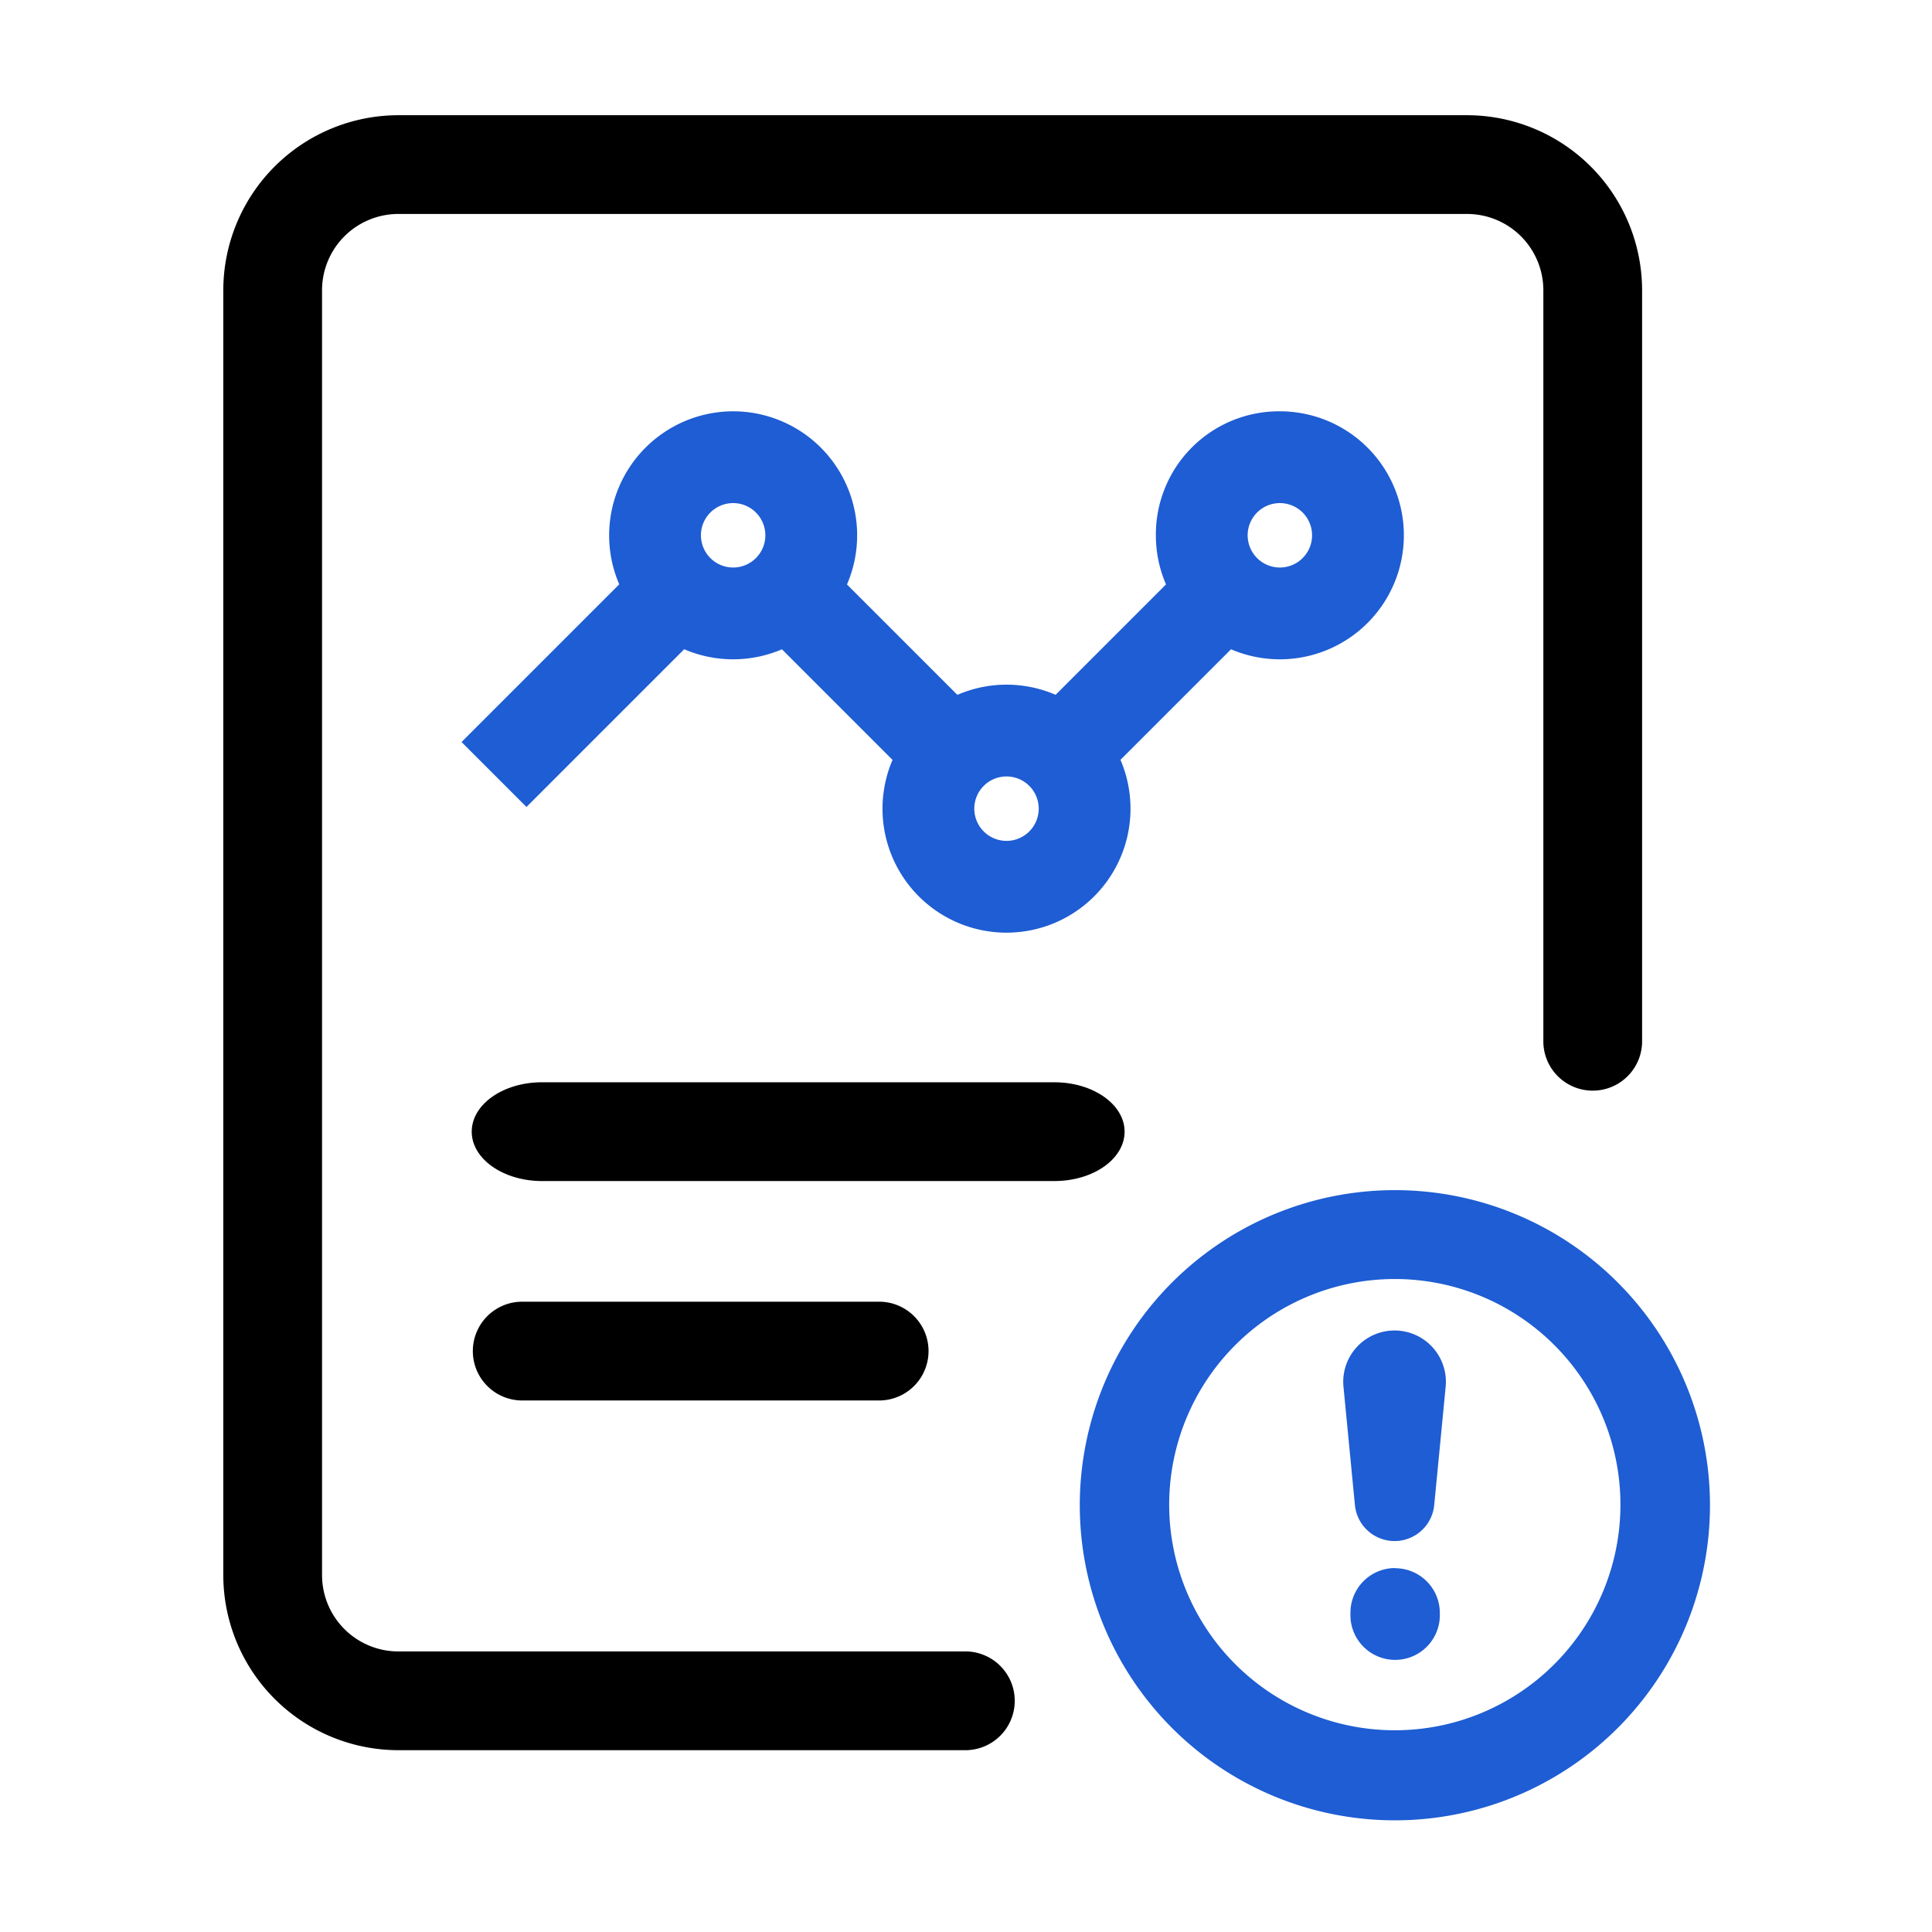<svg xmlns="http://www.w3.org/2000/svg" width="55" height="55" viewBox="0 0 55 55">
  <g id="Group_149318" data-name="Group 149318" transform="translate(-127 -1112)">
    <g id="Group_149164" data-name="Group 149164" transform="translate(127 1112)">
      <rect id="Rectangle_17353" data-name="Rectangle 17353" width="55" height="55" fill="none"/>
      <g id="Layer_8" transform="translate(6.357 3.28)">
        <path id="Path_108144" data-name="Path 108144" d="M10,16.726a1.406,1.406,0,0,0,0,2.811H20.236a1.406,1.406,0,0,0,0-2.811Z" transform="translate(-1.528 17.051)"/>
        <path id="Path_108398" data-name="Path 108398" d="M10.6,16.726c-1.106,0-2,.629-2,1.406s.9,1.406,2,1.406H25.186c1.106,0,2-.629,2-1.406s-.9-1.406-2-1.406Z" transform="translate(-1.528 10.804)"/>
        <path id="Path_108147" data-name="Path 108147" d="M38.478,1.1H8.052A4.988,4.988,0,0,0,3.07,6.082V42.662a4.988,4.988,0,0,0,4.981,4.982H24.232a1.406,1.406,0,0,0,0-2.811H8.052a2.174,2.174,0,0,1-2.171-2.171V6.082A2.173,2.173,0,0,1,8.052,3.911H38.478a2.173,2.173,0,0,1,2.171,2.171V27.5a1.406,1.406,0,0,0,2.811,0V6.082A4.988,4.988,0,0,0,38.478,1.1Z" transform="translate(-3.07 -1.1)"/>
        <g id="Group_149262" data-name="Group 149262" transform="translate(6.782 8.429)">
          <g id="Group_149149" data-name="Group 149149" transform="translate(4.202)">
            <g id="Group_149148" data-name="Group 149148" transform="translate(0 0)">
              <path id="Path_108135" data-name="Path 108135" d="M131.336,42.667A3.335,3.335,0,1,0,134.671,46,3.335,3.335,0,0,0,131.336,42.667Zm0,4.447A1.112,1.112,0,1,1,132.448,46,1.112,1.112,0,0,1,131.336,47.114Z" transform="translate(-127.806 -42.472)" fill="#1e5dd3"/>
              <path id="Path_108135_-_Outline" data-name="Path 108135 - Outline" d="M131.406,42.542a3.53,3.53,0,1,1-3.53,3.53A3.534,3.534,0,0,1,131.406,42.542Zm0,6.67a3.14,3.14,0,1,0-3.14-3.14A3.144,3.144,0,0,0,131.406,49.212Zm0-4.447a1.307,1.307,0,1,1-1.307,1.307A1.309,1.309,0,0,1,131.406,44.765Zm0,2.224a.917.917,0,1,0-.917-.917A.918.918,0,0,0,131.406,46.989Z" transform="translate(-127.876 -42.542)" fill="#1e5dd3"/>
            </g>
          </g>
          <g id="Group_149151" data-name="Group 149151" transform="translate(11.984 7.782)">
            <g id="Group_149150" data-name="Group 149150" transform="translate(0 0)">
              <path id="Path_108136" data-name="Path 108136" d="M206,117.333a3.335,3.335,0,1,0,3.335,3.335A3.335,3.335,0,0,0,206,117.333Zm0,4.447a1.112,1.112,0,1,1,1.112-1.112A1.112,1.112,0,0,1,206,121.78Z" transform="translate(-202.473 -117.138)" fill="#1e5dd3"/>
              <path id="Path_108136_-_Outline" data-name="Path 108136 - Outline" d="M206.073,117.208a3.53,3.53,0,1,1-3.53,3.53A3.534,3.534,0,0,1,206.073,117.208Zm0,6.67a3.14,3.14,0,1,0-3.14-3.14A3.143,3.143,0,0,0,206.073,123.878Zm0-4.447a1.307,1.307,0,1,1-1.307,1.307A1.308,1.308,0,0,1,206.073,119.431Zm0,2.224a.917.917,0,1,0-.917-.917A.918.918,0,0,0,206.073,121.655Z" transform="translate(-202.543 -117.208)" fill="#1e5dd3"/>
            </g>
          </g>
          <g id="Group_149153" data-name="Group 149153" transform="translate(0 3.58)">
            <g id="Group_149152" data-name="Group 149152" transform="translate(0 0)">
              <rect id="Rectangle_17348" data-name="Rectangle 17348" width="7.861" height="2.223" transform="translate(0.276 5.835) rotate(-45)" fill="#1e5dd3"/>
              <path id="Rectangle_17348_-_Outline" data-name="Rectangle 17348 - Outline" d="M0,0H8.252V2.614H0ZM7.861.39H.39V2.223H7.861Z" transform="translate(0 5.835) rotate(-45)" fill="#1e5dd3"/>
            </g>
          </g>
          <g id="Group_149155" data-name="Group 149155" transform="translate(7.777 3.583)">
            <g id="Group_149154" data-name="Group 149154" transform="translate(0 0)">
              <rect id="Rectangle_17349" data-name="Rectangle 17349" width="2.223" height="7.861" transform="translate(0.276 1.848) rotate(-45)" fill="#1e5dd3"/>
              <path id="Rectangle_17349_-_Outline" data-name="Rectangle 17349 - Outline" d="M0,0H2.614V8.252H0ZM2.223.39H.39V7.861H2.223Z" transform="translate(0 1.848) rotate(-45)" fill="#1e5dd3"/>
            </g>
          </g>
          <g id="Group_149157" data-name="Group 149157" transform="translate(19.766)">
            <g id="Group_149156" data-name="Group 149156" transform="translate(0 0)">
              <path id="Path_108137" data-name="Path 108137" d="M280.669,42.667A3.335,3.335,0,1,0,284,46,3.335,3.335,0,0,0,280.669,42.667Zm0,4.447A1.112,1.112,0,1,1,281.781,46,1.112,1.112,0,0,1,280.669,47.114Z" transform="translate(-277.139 -42.472)" fill="#1e5dd3"/>
              <path id="Path_108137_-_Outline" data-name="Path 108137 - Outline" d="M280.739,42.542a3.53,3.53,0,1,1-3.53,3.53A3.507,3.507,0,0,1,280.739,42.542Zm0,6.67a3.14,3.14,0,1,0-3.14-3.14A3.144,3.144,0,0,0,280.739,49.212Zm0-4.447a1.307,1.307,0,1,1-1.307,1.307A1.308,1.308,0,0,1,280.739,44.765Zm0,2.224a.917.917,0,1,0-.917-.917A.918.918,0,0,0,280.739,46.989Z" transform="translate(-277.209 -42.542)" fill="#1e5dd3"/>
            </g>
          </g>
          <g id="Group_149159" data-name="Group 149159" transform="translate(15.564 3.584)">
            <g id="Group_149158" data-name="Group 149158" transform="translate(0 0)">
              <rect id="Rectangle_17350" data-name="Rectangle 17350" width="7.861" height="2.223" transform="translate(0.276 5.835) rotate(-45)" fill="#1e5dd3"/>
              <path id="Rectangle_17350_-_Outline" data-name="Rectangle 17350 - Outline" d="M0,0H8.252V2.614H0ZM7.861.39H.39V2.223H7.861Z" transform="translate(0 5.835) rotate(-45)" fill="#1e5dd3"/>
            </g>
          </g>
        </g>
      </g>
    </g>
    <g id="Group_149261" data-name="Group 149261" transform="translate(157.754 1145.881)">
      <path id="Path_108393" data-name="Path 108393" d="M52.508,21.477A8.97,8.97,0,1,0,58.841,24.1,8.96,8.96,0,0,0,52.508,21.477Zm0,15.376a6.423,6.423,0,1,1,4.534-1.881A6.415,6.415,0,0,1,52.508,36.853Z" transform="translate(-43.547 -21.477)" fill="#1e5dd3"/>
      <path id="Path_108394" data-name="Path 108394" d="M51.3,24.917a1.461,1.461,0,0,0-1.314,1.595l.326,3.37a1.134,1.134,0,0,0,2.257,0l.326-3.37a1.554,1.554,0,0,0,0-.281A1.461,1.461,0,0,0,51.3,24.917Z" transform="translate(-42.494 -20.915)" fill="#1e5dd3"/>
      <path id="Path_108395" data-name="Path 108395" d="M51.429,30.723A1.273,1.273,0,0,0,50.156,32V32.1a1.273,1.273,0,0,0,2.545,0V32a1.273,1.273,0,0,0-1.273-1.272Z" transform="translate(-42.466 -19.965)" fill="#1e5dd3"/>
    </g>
  </g>
</svg>
